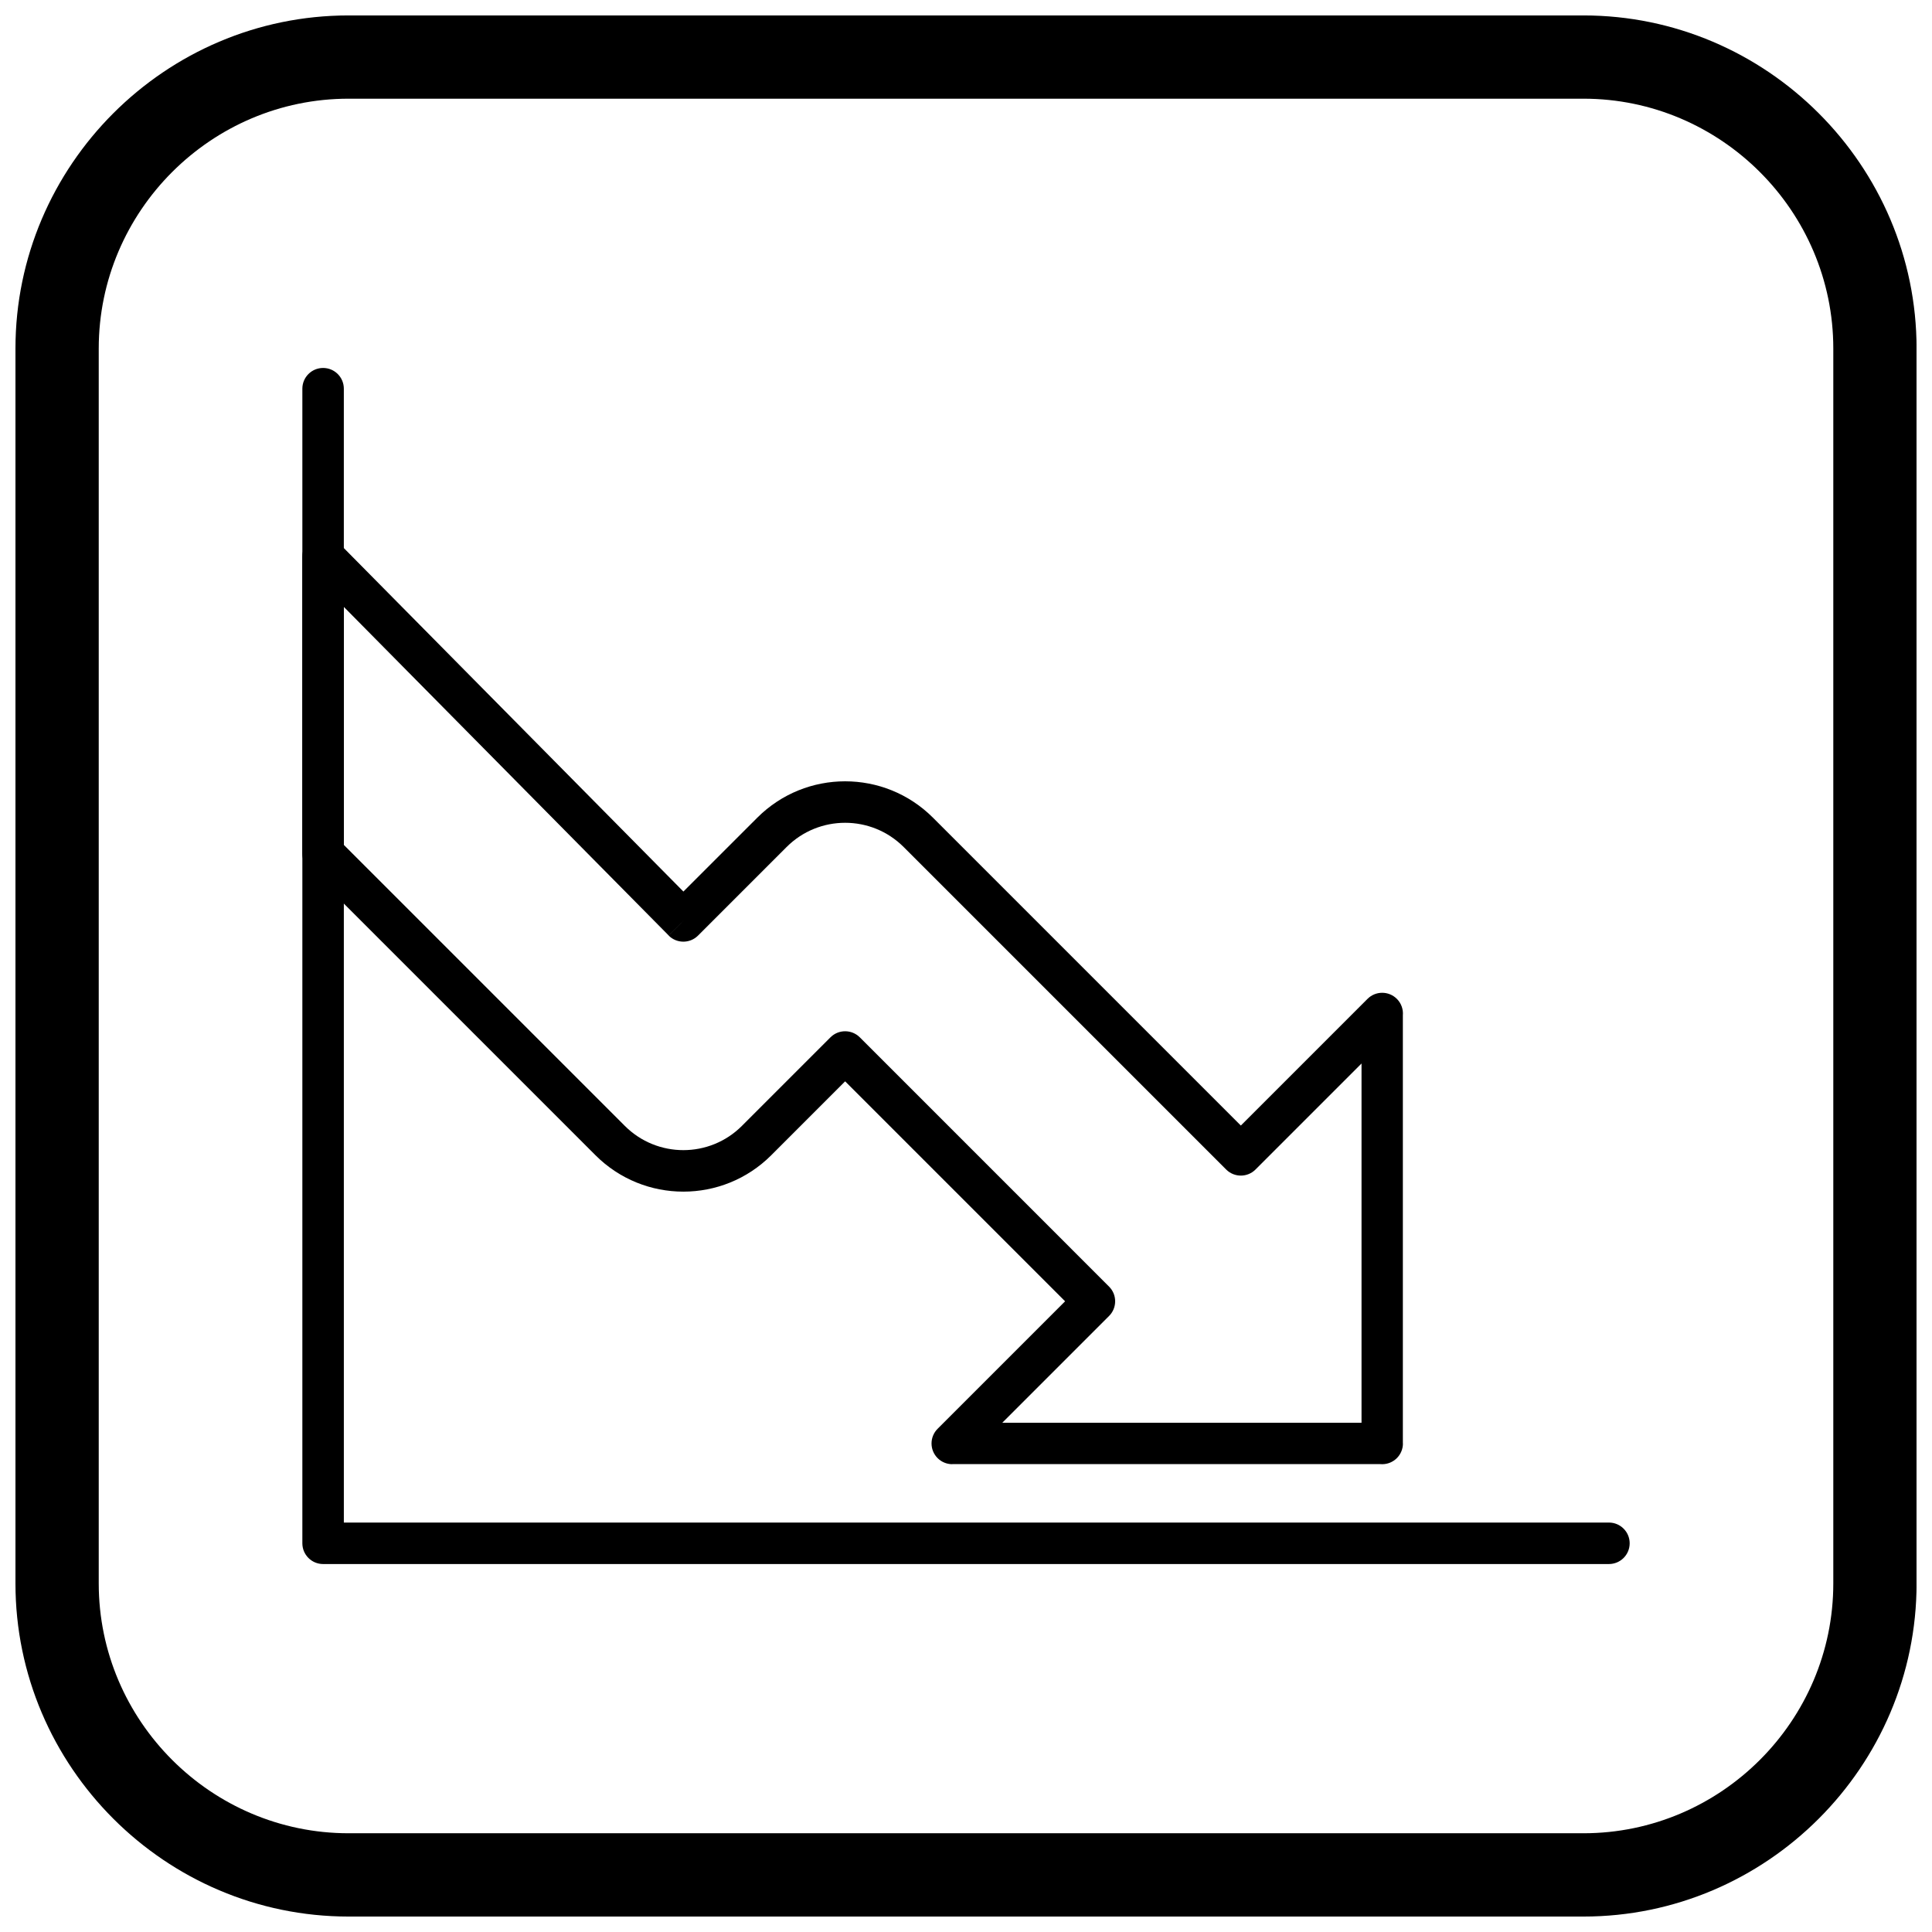 <?xml version="1.0" encoding="UTF-8"?>
<!-- Uploaded to: ICON Repo, www.svgrepo.com, Generator: ICON Repo Mixer Tools -->
<svg width="800px" height="800px" version="1.1" viewBox="144 144 512 512" xmlns="http://www.w3.org/2000/svg">
 <defs>
  <clipPath id="a">
   <path d="m148.09 148.09h503.81v503.81h-503.81z"/>
  </clipPath>
 </defs>
 <path d="m235.12 247.01c0-3.035-2.461-5.496-5.496-5.496s-5.496 2.461-5.496 5.496v305.98c0 3.035 2.461 5.496 5.496 5.496h340.76c3.035 0 5.496-2.461 5.496-5.496 0-3.035-2.461-5.496-5.496-5.496h-335.26z"/>
 <path d="m233.8 287.91 91.309 92.359 19.574-19.57c6.43-6.43 14.859-9.645 23.285-9.645 8.43 0 16.855 3.215 23.285 9.645l81.582 81.582 33.574-33.574c2.144-2.144 5.625-2.144 7.773 0 1.195 1.195 1.723 2.805 1.59 4.363v113.46h0.02c0 3.035-2.461 5.496-5.496 5.496-0.164 0-0.324-0.008-0.484-0.02h-113.45v0.02c-3.035 0-5.496-2.461-5.496-5.496 0-1.531 0.625-2.914 1.633-3.91l33.762-33.762-58.293-58.293-19.582 19.586c-6.43 6.43-14.859 9.645-23.289 9.645-8.43 0-16.855-3.215-23.289-9.645l-76.082-76.082c-1.074-1.074-1.609-2.481-1.609-3.887v-78.707c0-3.035 2.461-5.496 5.496-5.496 1.676 0 3.18 0.75 4.188 1.934zm91.297 100.14-3.906 3.844-86.082-87.07v63.074l74.473 74.473c4.285 4.285 9.898 6.426 15.516 6.426 5.617 0 11.23-2.141 15.516-6.426l23.469-23.469c2.144-2.144 5.625-2.144 7.773 0l66.043 66.047 0.02 0.02c2.144 2.144 2.144 5.625 0 7.773l-28.312 28.312h95.211v-95.215l-28.098 28.098c-2.144 2.144-5.625 2.144-7.773 0l-85.465-85.465c-4.285-4.285-9.898-6.426-15.516-6.426s-11.23 2.141-15.516 6.426l-23.492 23.492c-2.16 2.133-5.637 2.113-7.773-0.043l3.91-3.863z"/>
 <g clip-path="url(#a)">
  <path d="m236.37 148.09h327.27c48.551 0 88.273 39.723 88.273 88.273v327.27c0 48.551-39.723 88.273-88.273 88.273h-327.27c-48.551 0-88.273-39.723-88.273-88.273v-327.27c0-48.551 39.723-88.273 88.273-88.273zm0 22.066h327.27c36.414 0 66.203 29.793 66.203 66.203v327.27c0 36.414-29.793 66.203-66.203 66.203h-327.27c-36.414 0-66.203-29.793-66.203-66.203v-327.27c0-36.414 29.793-66.203 66.203-66.203z" fill-rule="evenodd"/>
 </g>
</svg>